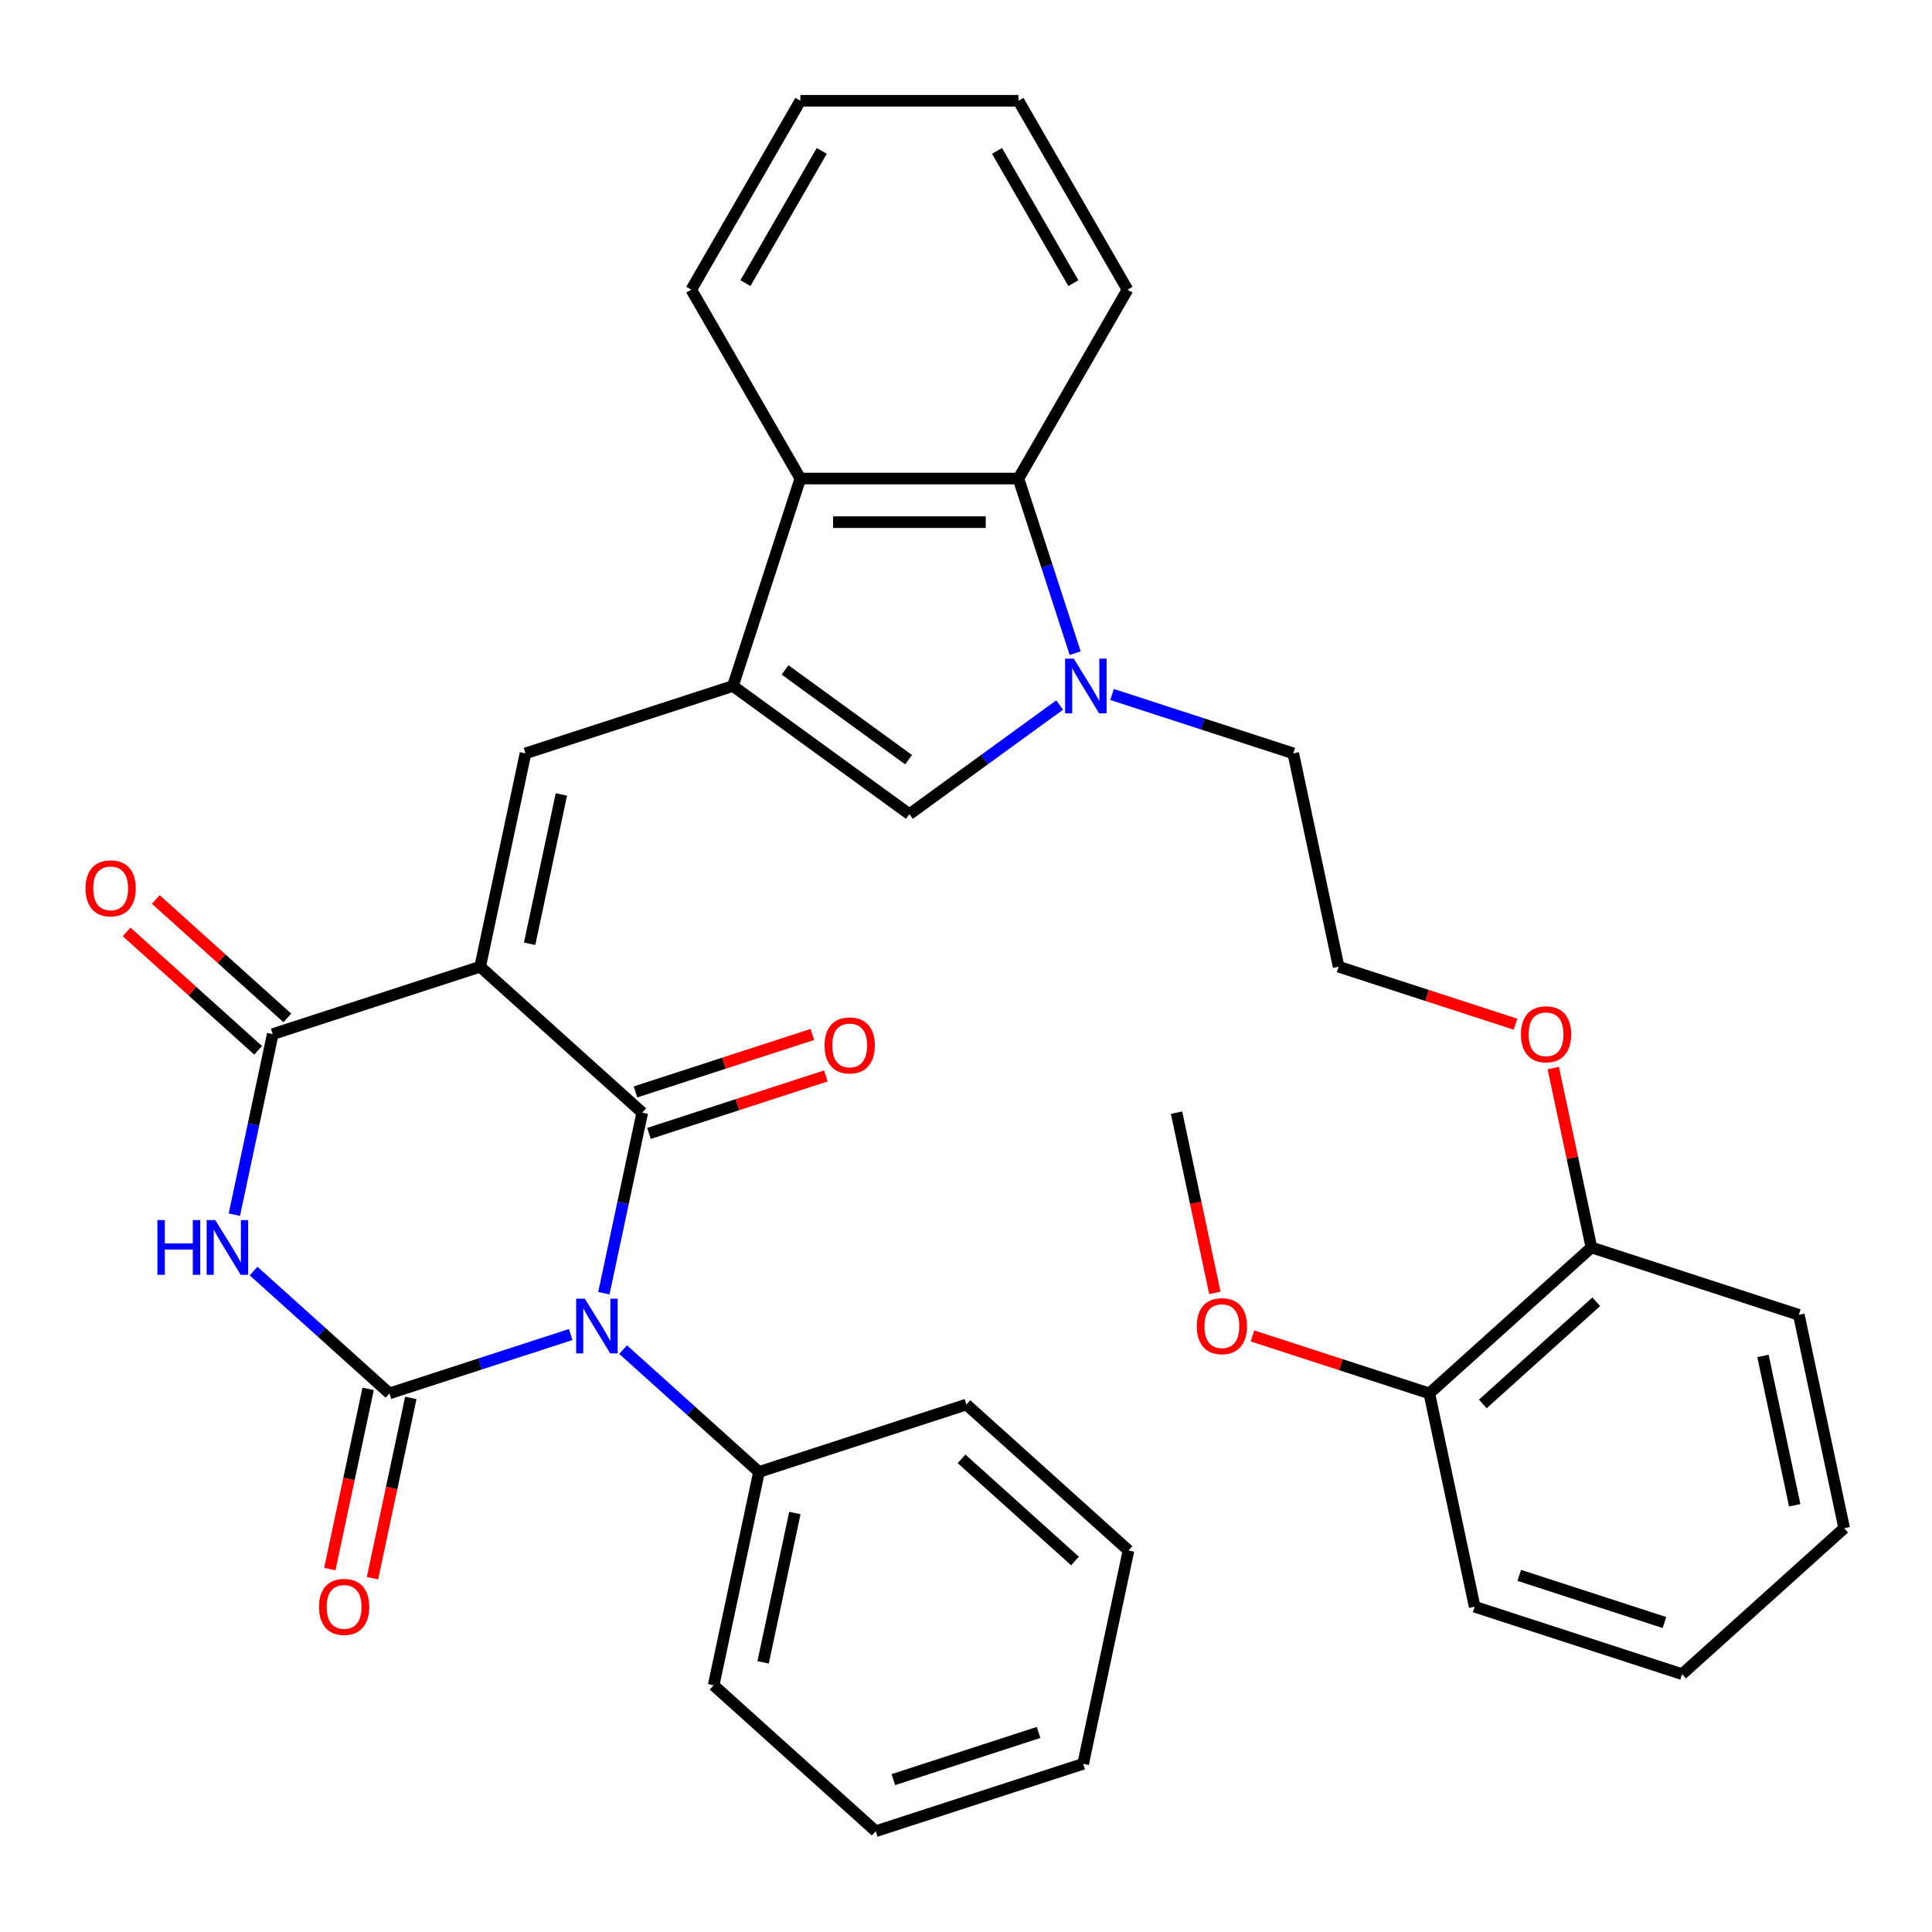 <?xml version='1.0' encoding='iso-8859-1'?>
<svg version='1.1' baseProfile='full'
              xmlns='http://www.w3.org/2000/svg'
                      xmlns:rdkit='http://www.rdkit.org/xml'
                      xmlns:xlink='http://www.w3.org/1999/xlink'
                  xml:space='preserve'
width='1000px' height='1000px' viewBox='0 0 1000 1000'>
<!-- END OF HEADER -->
<rect style='opacity:1.0;fill:#FFFFFF;stroke:none' width='1000' height='1000' x='0' y='0'> </rect>
<path class='bond-1' d='M 312.565,669.353 L 322.496,622.632' style='fill:none;fill-rule:evenodd;stroke:#0000FF;stroke-width:6px;stroke-linecap:butt;stroke-linejoin:miter;stroke-opacity:1' />
<path class='bond-1' d='M 322.496,622.632 L 332.427,575.911' style='fill:none;fill-rule:evenodd;stroke:#000000;stroke-width:6px;stroke-linecap:butt;stroke-linejoin:miter;stroke-opacity:1' />
<path class='bond-2' d='M 295.393,690.742 L 248.491,705.982' style='fill:none;fill-rule:evenodd;stroke:#0000FF;stroke-width:6px;stroke-linecap:butt;stroke-linejoin:miter;stroke-opacity:1' />
<path class='bond-2' d='M 248.491,705.982 L 201.589,721.221' style='fill:none;fill-rule:evenodd;stroke:#000000;stroke-width:6px;stroke-linecap:butt;stroke-linejoin:miter;stroke-opacity:1' />
<path class='bond-11' d='M 322.517,698.547 L 357.684,730.211' style='fill:none;fill-rule:evenodd;stroke:#0000FF;stroke-width:6px;stroke-linecap:butt;stroke-linejoin:miter;stroke-opacity:1' />
<path class='bond-11' d='M 357.684,730.211 L 392.85,761.875' style='fill:none;fill-rule:evenodd;stroke:#000000;stroke-width:6px;stroke-linecap:butt;stroke-linejoin:miter;stroke-opacity:1' />
<path class='bond-0' d='M 248.532,500.372 L 332.427,575.911' style='fill:none;fill-rule:evenodd;stroke:#000000;stroke-width:6px;stroke-linecap:butt;stroke-linejoin:miter;stroke-opacity:1' />
<path class='bond-6' d='M 248.532,500.372 L 272.003,389.947' style='fill:none;fill-rule:evenodd;stroke:#000000;stroke-width:6px;stroke-linecap:butt;stroke-linejoin:miter;stroke-opacity:1' />
<path class='bond-6' d='M 274.138,488.502 L 290.568,411.205' style='fill:none;fill-rule:evenodd;stroke:#000000;stroke-width:6px;stroke-linecap:butt;stroke-linejoin:miter;stroke-opacity:1' />
<path class='bond-35' d='M 248.532,500.372 L 141.166,535.257' style='fill:none;fill-rule:evenodd;stroke:#000000;stroke-width:6px;stroke-linecap:butt;stroke-linejoin:miter;stroke-opacity:1' />
<path class='bond-13' d='M 335.915,586.648 L 381.687,571.775' style='fill:none;fill-rule:evenodd;stroke:#000000;stroke-width:6px;stroke-linecap:butt;stroke-linejoin:miter;stroke-opacity:1' />
<path class='bond-13' d='M 381.687,571.775 L 427.459,556.903' style='fill:none;fill-rule:evenodd;stroke:#FF0000;stroke-width:6px;stroke-linecap:butt;stroke-linejoin:miter;stroke-opacity:1' />
<path class='bond-13' d='M 328.938,565.174 L 374.71,550.302' style='fill:none;fill-rule:evenodd;stroke:#000000;stroke-width:6px;stroke-linecap:butt;stroke-linejoin:miter;stroke-opacity:1' />
<path class='bond-13' d='M 374.71,550.302 L 420.482,535.43' style='fill:none;fill-rule:evenodd;stroke:#FF0000;stroke-width:6px;stroke-linecap:butt;stroke-linejoin:miter;stroke-opacity:1' />
<path class='bond-3' d='M 201.589,721.221 L 166.423,689.557' style='fill:none;fill-rule:evenodd;stroke:#000000;stroke-width:6px;stroke-linecap:butt;stroke-linejoin:miter;stroke-opacity:1' />
<path class='bond-3' d='M 166.423,689.557 L 131.256,657.893' style='fill:none;fill-rule:evenodd;stroke:#0000FF;stroke-width:6px;stroke-linecap:butt;stroke-linejoin:miter;stroke-opacity:1' />
<path class='bond-12' d='M 190.546,718.874 L 180.633,765.515' style='fill:none;fill-rule:evenodd;stroke:#000000;stroke-width:6px;stroke-linecap:butt;stroke-linejoin:miter;stroke-opacity:1' />
<path class='bond-12' d='M 180.633,765.515 L 170.719,812.156' style='fill:none;fill-rule:evenodd;stroke:#FF0000;stroke-width:6px;stroke-linecap:butt;stroke-linejoin:miter;stroke-opacity:1' />
<path class='bond-12' d='M 212.631,723.568 L 202.717,770.209' style='fill:none;fill-rule:evenodd;stroke:#000000;stroke-width:6px;stroke-linecap:butt;stroke-linejoin:miter;stroke-opacity:1' />
<path class='bond-12' d='M 202.717,770.209 L 192.804,816.851' style='fill:none;fill-rule:evenodd;stroke:#FF0000;stroke-width:6px;stroke-linecap:butt;stroke-linejoin:miter;stroke-opacity:1' />
<path class='bond-4' d='M 121.304,628.699 L 131.235,581.978' style='fill:none;fill-rule:evenodd;stroke:#0000FF;stroke-width:6px;stroke-linecap:butt;stroke-linejoin:miter;stroke-opacity:1' />
<path class='bond-4' d='M 131.235,581.978 L 141.166,535.257' style='fill:none;fill-rule:evenodd;stroke:#000000;stroke-width:6px;stroke-linecap:butt;stroke-linejoin:miter;stroke-opacity:1' />
<path class='bond-14' d='M 148.719,526.868 L 114.683,496.221' style='fill:none;fill-rule:evenodd;stroke:#000000;stroke-width:6px;stroke-linecap:butt;stroke-linejoin:miter;stroke-opacity:1' />
<path class='bond-14' d='M 114.683,496.221 L 80.647,465.575' style='fill:none;fill-rule:evenodd;stroke:#FF0000;stroke-width:6px;stroke-linecap:butt;stroke-linejoin:miter;stroke-opacity:1' />
<path class='bond-14' d='M 133.612,543.647 L 99.575,513' style='fill:none;fill-rule:evenodd;stroke:#000000;stroke-width:6px;stroke-linecap:butt;stroke-linejoin:miter;stroke-opacity:1' />
<path class='bond-14' d='M 99.575,513 L 65.539,482.354' style='fill:none;fill-rule:evenodd;stroke:#FF0000;stroke-width:6px;stroke-linecap:butt;stroke-linejoin:miter;stroke-opacity:1' />
<path class='bond-5' d='M 379.37,355.062 L 272.003,389.947' style='fill:none;fill-rule:evenodd;stroke:#000000;stroke-width:6px;stroke-linecap:butt;stroke-linejoin:miter;stroke-opacity:1' />
<path class='bond-8' d='M 379.37,355.062 L 470.701,421.418' style='fill:none;fill-rule:evenodd;stroke:#000000;stroke-width:6px;stroke-linecap:butt;stroke-linejoin:miter;stroke-opacity:1' />
<path class='bond-8' d='M 406.341,346.749 L 470.272,393.198' style='fill:none;fill-rule:evenodd;stroke:#000000;stroke-width:6px;stroke-linecap:butt;stroke-linejoin:miter;stroke-opacity:1' />
<path class='bond-9' d='M 379.37,355.062 L 414.255,247.695' style='fill:none;fill-rule:evenodd;stroke:#000000;stroke-width:6px;stroke-linecap:butt;stroke-linejoin:miter;stroke-opacity:1' />
<path class='bond-7' d='M 548.47,364.915 L 509.585,393.166' style='fill:none;fill-rule:evenodd;stroke:#0000FF;stroke-width:6px;stroke-linecap:butt;stroke-linejoin:miter;stroke-opacity:1' />
<path class='bond-7' d='M 509.585,393.166 L 470.701,421.418' style='fill:none;fill-rule:evenodd;stroke:#000000;stroke-width:6px;stroke-linecap:butt;stroke-linejoin:miter;stroke-opacity:1' />
<path class='bond-17' d='M 575.594,359.468 L 622.496,374.708' style='fill:none;fill-rule:evenodd;stroke:#0000FF;stroke-width:6px;stroke-linecap:butt;stroke-linejoin:miter;stroke-opacity:1' />
<path class='bond-17' d='M 622.496,374.708 L 669.398,389.947' style='fill:none;fill-rule:evenodd;stroke:#000000;stroke-width:6px;stroke-linecap:butt;stroke-linejoin:miter;stroke-opacity:1' />
<path class='bond-37' d='M 556.514,338.079 L 541.83,292.887' style='fill:none;fill-rule:evenodd;stroke:#0000FF;stroke-width:6px;stroke-linecap:butt;stroke-linejoin:miter;stroke-opacity:1' />
<path class='bond-37' d='M 541.83,292.887 L 527.147,247.695' style='fill:none;fill-rule:evenodd;stroke:#000000;stroke-width:6px;stroke-linecap:butt;stroke-linejoin:miter;stroke-opacity:1' />
<path class='bond-10' d='M 414.255,247.695 L 527.147,247.695' style='fill:none;fill-rule:evenodd;stroke:#000000;stroke-width:6px;stroke-linecap:butt;stroke-linejoin:miter;stroke-opacity:1' />
<path class='bond-10' d='M 431.189,270.274 L 510.213,270.274' style='fill:none;fill-rule:evenodd;stroke:#000000;stroke-width:6px;stroke-linecap:butt;stroke-linejoin:miter;stroke-opacity:1' />
<path class='bond-22' d='M 414.255,247.695 L 357.809,149.928' style='fill:none;fill-rule:evenodd;stroke:#000000;stroke-width:6px;stroke-linecap:butt;stroke-linejoin:miter;stroke-opacity:1' />
<path class='bond-21' d='M 527.147,247.695 L 583.592,149.928' style='fill:none;fill-rule:evenodd;stroke:#000000;stroke-width:6px;stroke-linecap:butt;stroke-linejoin:miter;stroke-opacity:1' />
<path class='bond-23' d='M 392.85,761.875 L 369.379,872.299' style='fill:none;fill-rule:evenodd;stroke:#000000;stroke-width:6px;stroke-linecap:butt;stroke-linejoin:miter;stroke-opacity:1' />
<path class='bond-23' d='M 411.414,783.133 L 394.984,860.43' style='fill:none;fill-rule:evenodd;stroke:#000000;stroke-width:6px;stroke-linecap:butt;stroke-linejoin:miter;stroke-opacity:1' />
<path class='bond-24' d='M 392.85,761.875 L 500.216,726.989' style='fill:none;fill-rule:evenodd;stroke:#000000;stroke-width:6px;stroke-linecap:butt;stroke-linejoin:miter;stroke-opacity:1' />
<path class='bond-15' d='M 823.708,645.682 L 813.841,599.261' style='fill:none;fill-rule:evenodd;stroke:#000000;stroke-width:6px;stroke-linecap:butt;stroke-linejoin:miter;stroke-opacity:1' />
<path class='bond-15' d='M 813.841,599.261 L 803.973,552.839' style='fill:none;fill-rule:evenodd;stroke:#FF0000;stroke-width:6px;stroke-linecap:butt;stroke-linejoin:miter;stroke-opacity:1' />
<path class='bond-16' d='M 823.708,645.682 L 739.813,721.221' style='fill:none;fill-rule:evenodd;stroke:#000000;stroke-width:6px;stroke-linecap:butt;stroke-linejoin:miter;stroke-opacity:1' />
<path class='bond-16' d='M 826.231,673.792 L 767.505,726.669' style='fill:none;fill-rule:evenodd;stroke:#000000;stroke-width:6px;stroke-linecap:butt;stroke-linejoin:miter;stroke-opacity:1' />
<path class='bond-25' d='M 823.708,645.682 L 931.074,680.567' style='fill:none;fill-rule:evenodd;stroke:#000000;stroke-width:6px;stroke-linecap:butt;stroke-linejoin:miter;stroke-opacity:1' />
<path class='bond-19' d='M 739.813,721.221 L 694.041,706.349' style='fill:none;fill-rule:evenodd;stroke:#000000;stroke-width:6px;stroke-linecap:butt;stroke-linejoin:miter;stroke-opacity:1' />
<path class='bond-19' d='M 694.041,706.349 L 648.269,691.477' style='fill:none;fill-rule:evenodd;stroke:#FF0000;stroke-width:6px;stroke-linecap:butt;stroke-linejoin:miter;stroke-opacity:1' />
<path class='bond-26' d='M 739.813,721.221 L 763.284,831.646' style='fill:none;fill-rule:evenodd;stroke:#000000;stroke-width:6px;stroke-linecap:butt;stroke-linejoin:miter;stroke-opacity:1' />
<path class='bond-20' d='M 669.398,389.947 L 692.87,500.372' style='fill:none;fill-rule:evenodd;stroke:#000000;stroke-width:6px;stroke-linecap:butt;stroke-linejoin:miter;stroke-opacity:1' />
<path class='bond-18' d='M 784.414,530.116 L 738.642,515.244' style='fill:none;fill-rule:evenodd;stroke:#FF0000;stroke-width:6px;stroke-linecap:butt;stroke-linejoin:miter;stroke-opacity:1' />
<path class='bond-18' d='M 738.642,515.244 L 692.87,500.372' style='fill:none;fill-rule:evenodd;stroke:#000000;stroke-width:6px;stroke-linecap:butt;stroke-linejoin:miter;stroke-opacity:1' />
<path class='bond-27' d='M 628.803,669.193 L 618.889,622.552' style='fill:none;fill-rule:evenodd;stroke:#FF0000;stroke-width:6px;stroke-linecap:butt;stroke-linejoin:miter;stroke-opacity:1' />
<path class='bond-27' d='M 618.889,622.552 L 608.975,575.911' style='fill:none;fill-rule:evenodd;stroke:#000000;stroke-width:6px;stroke-linecap:butt;stroke-linejoin:miter;stroke-opacity:1' />
<path class='bond-38' d='M 583.592,149.928 L 527.147,52.161' style='fill:none;fill-rule:evenodd;stroke:#000000;stroke-width:6px;stroke-linecap:butt;stroke-linejoin:miter;stroke-opacity:1' />
<path class='bond-38' d='M 555.572,146.552 L 516.06,78.115' style='fill:none;fill-rule:evenodd;stroke:#000000;stroke-width:6px;stroke-linecap:butt;stroke-linejoin:miter;stroke-opacity:1' />
<path class='bond-28' d='M 357.809,149.928 L 414.255,52.161' style='fill:none;fill-rule:evenodd;stroke:#000000;stroke-width:6px;stroke-linecap:butt;stroke-linejoin:miter;stroke-opacity:1' />
<path class='bond-28' d='M 385.83,146.552 L 425.342,78.115' style='fill:none;fill-rule:evenodd;stroke:#000000;stroke-width:6px;stroke-linecap:butt;stroke-linejoin:miter;stroke-opacity:1' />
<path class='bond-32' d='M 369.379,872.299 L 453.273,947.839' style='fill:none;fill-rule:evenodd;stroke:#000000;stroke-width:6px;stroke-linecap:butt;stroke-linejoin:miter;stroke-opacity:1' />
<path class='bond-31' d='M 500.216,726.989 L 584.111,802.529' style='fill:none;fill-rule:evenodd;stroke:#000000;stroke-width:6px;stroke-linecap:butt;stroke-linejoin:miter;stroke-opacity:1' />
<path class='bond-31' d='M 497.693,755.099 L 556.419,807.977' style='fill:none;fill-rule:evenodd;stroke:#000000;stroke-width:6px;stroke-linecap:butt;stroke-linejoin:miter;stroke-opacity:1' />
<path class='bond-30' d='M 931.074,680.567 L 954.545,790.992' style='fill:none;fill-rule:evenodd;stroke:#000000;stroke-width:6px;stroke-linecap:butt;stroke-linejoin:miter;stroke-opacity:1' />
<path class='bond-30' d='M 912.51,701.825 L 928.94,779.122' style='fill:none;fill-rule:evenodd;stroke:#000000;stroke-width:6px;stroke-linecap:butt;stroke-linejoin:miter;stroke-opacity:1' />
<path class='bond-39' d='M 763.284,831.646 L 870.651,866.531' style='fill:none;fill-rule:evenodd;stroke:#000000;stroke-width:6px;stroke-linecap:butt;stroke-linejoin:miter;stroke-opacity:1' />
<path class='bond-39' d='M 786.366,815.405 L 861.523,839.825' style='fill:none;fill-rule:evenodd;stroke:#000000;stroke-width:6px;stroke-linecap:butt;stroke-linejoin:miter;stroke-opacity:1' />
<path class='bond-29' d='M 414.255,52.161 L 527.147,52.161' style='fill:none;fill-rule:evenodd;stroke:#000000;stroke-width:6px;stroke-linecap:butt;stroke-linejoin:miter;stroke-opacity:1' />
<path class='bond-33' d='M 954.545,790.992 L 870.651,866.531' style='fill:none;fill-rule:evenodd;stroke:#000000;stroke-width:6px;stroke-linecap:butt;stroke-linejoin:miter;stroke-opacity:1' />
<path class='bond-34' d='M 584.111,802.529 L 560.64,912.953' style='fill:none;fill-rule:evenodd;stroke:#000000;stroke-width:6px;stroke-linecap:butt;stroke-linejoin:miter;stroke-opacity:1' />
<path class='bond-36' d='M 453.273,947.839 L 560.64,912.953' style='fill:none;fill-rule:evenodd;stroke:#000000;stroke-width:6px;stroke-linecap:butt;stroke-linejoin:miter;stroke-opacity:1' />
<path class='bond-36' d='M 462.401,921.133 L 537.558,896.713' style='fill:none;fill-rule:evenodd;stroke:#000000;stroke-width:6px;stroke-linecap:butt;stroke-linejoin:miter;stroke-opacity:1' />
<path  class='atom-0' d='M 302.695 672.176
L 311.975 687.176
Q 312.895 688.656, 314.375 691.336
Q 315.855 694.016, 315.935 694.176
L 315.935 672.176
L 319.695 672.176
L 319.695 700.496
L 315.815 700.496
L 305.855 684.096
Q 304.695 682.176, 303.455 679.976
Q 302.255 677.776, 301.895 677.096
L 301.895 700.496
L 298.215 700.496
L 298.215 672.176
L 302.695 672.176
' fill='#0000FF'/>
<path  class='atom-4' d='M 81.474 631.522
L 85.314 631.522
L 85.314 643.562
L 99.794 643.562
L 99.794 631.522
L 103.634 631.522
L 103.634 659.842
L 99.794 659.842
L 99.794 646.762
L 85.314 646.762
L 85.314 659.842
L 81.474 659.842
L 81.474 631.522
' fill='#0000FF'/>
<path  class='atom-4' d='M 111.434 631.522
L 120.714 646.522
Q 121.634 648.002, 123.114 650.682
Q 124.594 653.362, 124.674 653.522
L 124.674 631.522
L 128.434 631.522
L 128.434 659.842
L 124.554 659.842
L 114.594 643.442
Q 113.434 641.522, 112.194 639.322
Q 110.994 637.122, 110.634 636.442
L 110.634 659.842
L 106.954 659.842
L 106.954 631.522
L 111.434 631.522
' fill='#0000FF'/>
<path  class='atom-8' d='M 555.772 340.902
L 565.052 355.902
Q 565.972 357.382, 567.452 360.062
Q 568.932 362.742, 569.012 362.902
L 569.012 340.902
L 572.772 340.902
L 572.772 369.222
L 568.892 369.222
L 558.932 352.822
Q 557.772 350.902, 556.532 348.702
Q 555.332 346.502, 554.972 345.822
L 554.972 369.222
L 551.292 369.222
L 551.292 340.902
L 555.772 340.902
' fill='#0000FF'/>
<path  class='atom-13' d='M 165.117 831.726
Q 165.117 824.926, 168.477 821.126
Q 171.837 817.326, 178.117 817.326
Q 184.397 817.326, 187.757 821.126
Q 191.117 824.926, 191.117 831.726
Q 191.117 838.606, 187.717 842.526
Q 184.317 846.406, 178.117 846.406
Q 171.877 846.406, 168.477 842.526
Q 165.117 838.646, 165.117 831.726
M 178.117 843.206
Q 182.437 843.206, 184.757 840.326
Q 187.117 837.406, 187.117 831.726
Q 187.117 826.166, 184.757 823.366
Q 182.437 820.526, 178.117 820.526
Q 173.797 820.526, 171.437 823.326
Q 169.117 826.126, 169.117 831.726
Q 169.117 837.446, 171.437 840.326
Q 173.797 843.206, 178.117 843.206
' fill='#FF0000'/>
<path  class='atom-14' d='M 426.793 541.105
Q 426.793 534.305, 430.153 530.505
Q 433.513 526.705, 439.793 526.705
Q 446.073 526.705, 449.433 530.505
Q 452.793 534.305, 452.793 541.105
Q 452.793 547.985, 449.393 551.905
Q 445.993 555.785, 439.793 555.785
Q 433.553 555.785, 430.153 551.905
Q 426.793 548.025, 426.793 541.105
M 439.793 552.585
Q 444.113 552.585, 446.433 549.705
Q 448.793 546.785, 448.793 541.105
Q 448.793 535.545, 446.433 532.745
Q 444.113 529.905, 439.793 529.905
Q 435.473 529.905, 433.113 532.705
Q 430.793 535.505, 430.793 541.105
Q 430.793 546.825, 433.113 549.705
Q 435.473 552.585, 439.793 552.585
' fill='#FF0000'/>
<path  class='atom-15' d='M 44.271 459.798
Q 44.271 452.998, 47.631 449.198
Q 50.991 445.398, 57.271 445.398
Q 63.551 445.398, 66.911 449.198
Q 70.271 452.998, 70.271 459.798
Q 70.271 466.678, 66.871 470.598
Q 63.471 474.478, 57.271 474.478
Q 51.031 474.478, 47.631 470.598
Q 44.271 466.718, 44.271 459.798
M 57.271 471.278
Q 61.591 471.278, 63.911 468.398
Q 66.271 465.478, 66.271 459.798
Q 66.271 454.238, 63.911 451.438
Q 61.591 448.598, 57.271 448.598
Q 52.951 448.598, 50.591 451.398
Q 48.271 454.198, 48.271 459.798
Q 48.271 465.518, 50.591 468.398
Q 52.951 471.278, 57.271 471.278
' fill='#FF0000'/>
<path  class='atom-19' d='M 787.236 535.337
Q 787.236 528.537, 790.596 524.737
Q 793.956 520.937, 800.236 520.937
Q 806.516 520.937, 809.876 524.737
Q 813.236 528.537, 813.236 535.337
Q 813.236 542.217, 809.836 546.137
Q 806.436 550.017, 800.236 550.017
Q 793.996 550.017, 790.596 546.137
Q 787.236 542.257, 787.236 535.337
M 800.236 546.817
Q 804.556 546.817, 806.876 543.937
Q 809.236 541.017, 809.236 535.337
Q 809.236 529.777, 806.876 526.977
Q 804.556 524.137, 800.236 524.137
Q 795.916 524.137, 793.556 526.937
Q 791.236 529.737, 791.236 535.337
Q 791.236 541.057, 793.556 543.937
Q 795.916 546.817, 800.236 546.817
' fill='#FF0000'/>
<path  class='atom-20' d='M 619.447 686.416
Q 619.447 679.616, 622.807 675.816
Q 626.167 672.016, 632.447 672.016
Q 638.727 672.016, 642.087 675.816
Q 645.447 679.616, 645.447 686.416
Q 645.447 693.296, 642.047 697.216
Q 638.647 701.096, 632.447 701.096
Q 626.207 701.096, 622.807 697.216
Q 619.447 693.336, 619.447 686.416
M 632.447 697.896
Q 636.767 697.896, 639.087 695.016
Q 641.447 692.096, 641.447 686.416
Q 641.447 680.856, 639.087 678.056
Q 636.767 675.216, 632.447 675.216
Q 628.127 675.216, 625.767 678.016
Q 623.447 680.816, 623.447 686.416
Q 623.447 692.136, 625.767 695.016
Q 628.127 697.896, 632.447 697.896
' fill='#FF0000'/>
</svg>
